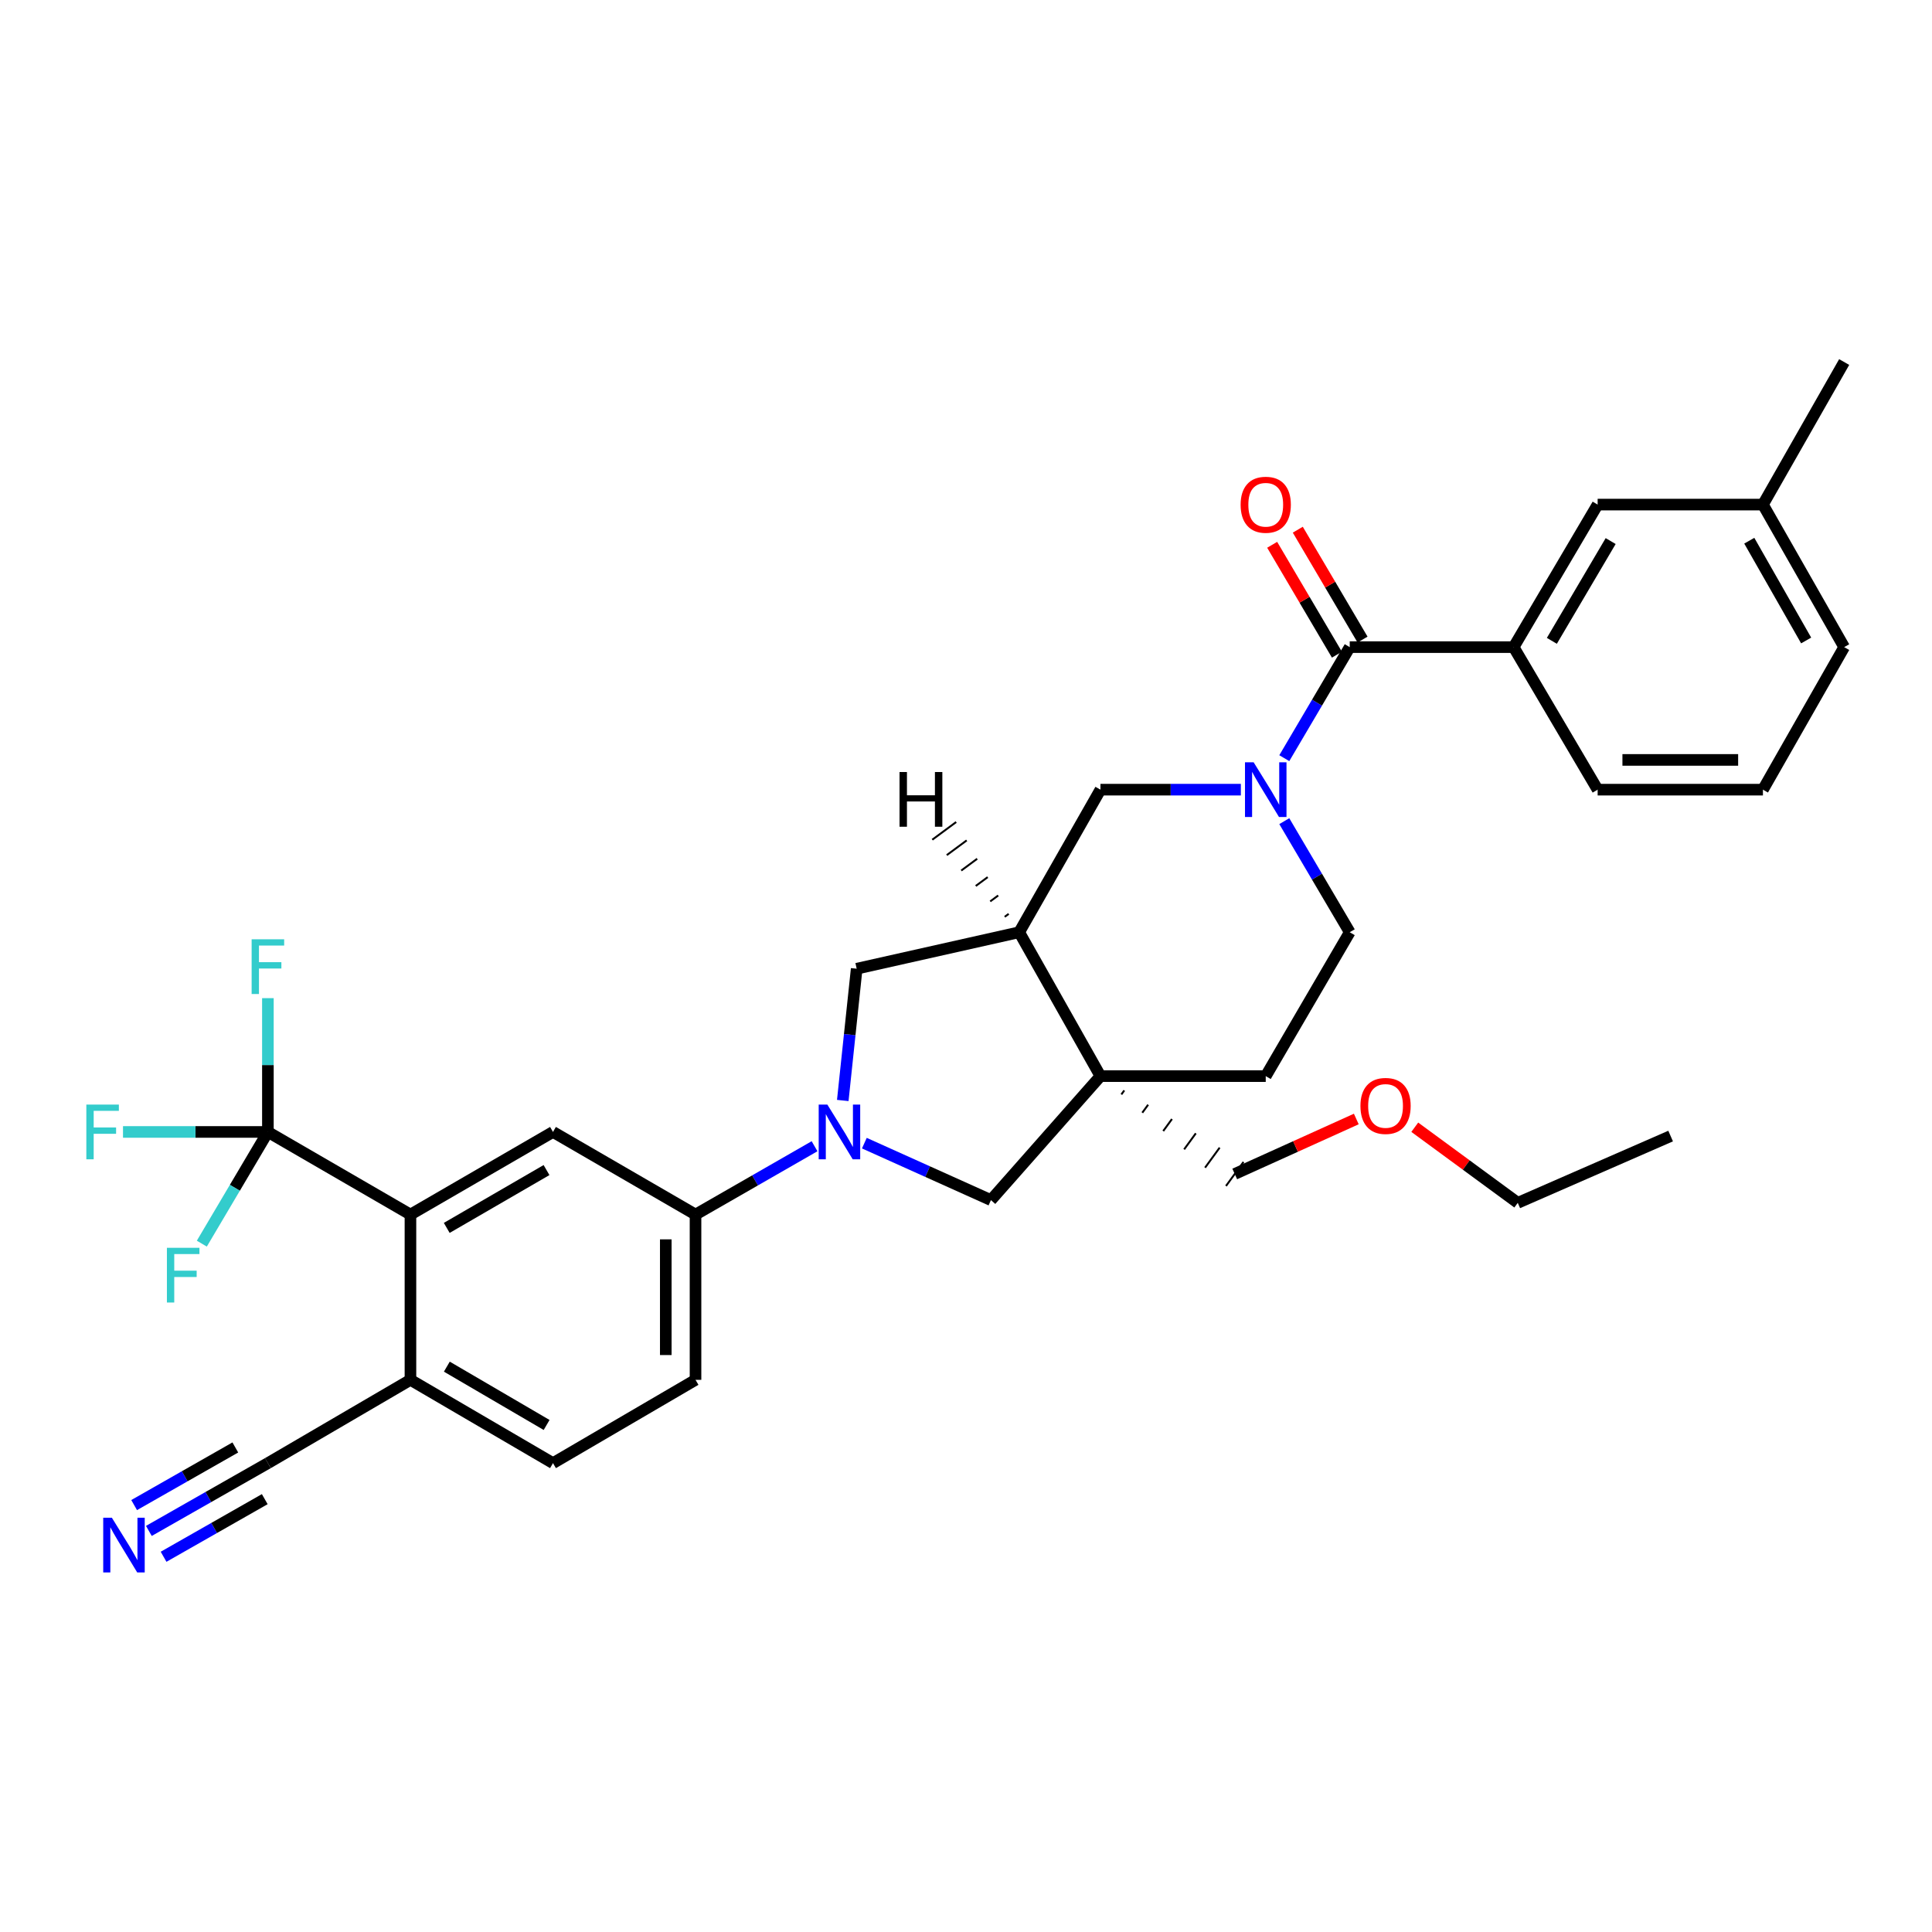 <?xml version='1.0' encoding='iso-8859-1'?>
<svg version='1.1' baseProfile='full'
              xmlns='http://www.w3.org/2000/svg'
                      xmlns:rdkit='http://www.rdkit.org/xml'
                      xmlns:xlink='http://www.w3.org/1999/xlink'
                  xml:space='preserve'
width='1000px' height='1000px' viewBox='0 0 1000 1000'>
<!-- END OF HEADER -->
<rect style='opacity:1.0;fill:#FFFFFF;stroke:none' width='1000' height='1000' x='0' y='0'> </rect>
<path class='bond-2' d='M 664.75,392.427 L 681.684,363.689' style='fill:none;fill-rule:evenodd;stroke:#0000FF;stroke-width:6px;stroke-linecap:butt;stroke-linejoin:miter;stroke-opacity:1' />
<path class='bond-2' d='M 681.684,363.689 L 698.618,334.951' style='fill:none;fill-rule:evenodd;stroke:#000000;stroke-width:6px;stroke-linecap:butt;stroke-linejoin:miter;stroke-opacity:1' />
<path class='bond-9' d='M 642.265,408.728 L 605.928,408.728' style='fill:none;fill-rule:evenodd;stroke:#0000FF;stroke-width:6px;stroke-linecap:butt;stroke-linejoin:miter;stroke-opacity:1' />
<path class='bond-9' d='M 605.928,408.728 L 569.59,408.728' style='fill:none;fill-rule:evenodd;stroke:#000000;stroke-width:6px;stroke-linecap:butt;stroke-linejoin:miter;stroke-opacity:1' />
<path class='bond-15' d='M 664.748,425.029 L 681.683,453.776' style='fill:none;fill-rule:evenodd;stroke:#0000FF;stroke-width:6px;stroke-linecap:butt;stroke-linejoin:miter;stroke-opacity:1' />
<path class='bond-15' d='M 681.683,453.776 L 698.618,482.522' style='fill:none;fill-rule:evenodd;stroke:#000000;stroke-width:6px;stroke-linecap:butt;stroke-linejoin:miter;stroke-opacity:1' />
<path class='bond-0' d='M 436.217,569.608 L 439.818,535.508' style='fill:none;fill-rule:evenodd;stroke:#0000FF;stroke-width:6px;stroke-linecap:butt;stroke-linejoin:miter;stroke-opacity:1' />
<path class='bond-0' d='M 439.818,535.508 L 443.418,501.407' style='fill:none;fill-rule:evenodd;stroke:#000000;stroke-width:6px;stroke-linecap:butt;stroke-linejoin:miter;stroke-opacity:1' />
<path class='bond-7' d='M 421.61,593.29 L 390.806,610.973' style='fill:none;fill-rule:evenodd;stroke:#0000FF;stroke-width:6px;stroke-linecap:butt;stroke-linejoin:miter;stroke-opacity:1' />
<path class='bond-7' d='M 390.806,610.973 L 360.002,628.656' style='fill:none;fill-rule:evenodd;stroke:#000000;stroke-width:6px;stroke-linecap:butt;stroke-linejoin:miter;stroke-opacity:1' />
<path class='bond-34' d='M 447.387,591.692 L 480.149,606.432' style='fill:none;fill-rule:evenodd;stroke:#0000FF;stroke-width:6px;stroke-linecap:butt;stroke-linejoin:miter;stroke-opacity:1' />
<path class='bond-34' d='M 480.149,606.432 L 512.91,621.173' style='fill:none;fill-rule:evenodd;stroke:#000000;stroke-width:6px;stroke-linecap:butt;stroke-linejoin:miter;stroke-opacity:1' />
<path class='bond-1' d='M 569.59,557.001 L 655.144,557.001' style='fill:none;fill-rule:evenodd;stroke:#000000;stroke-width:6px;stroke-linecap:butt;stroke-linejoin:miter;stroke-opacity:1' />
<path class='bond-6' d='M 569.59,557.001 L 512.91,621.173' style='fill:none;fill-rule:evenodd;stroke:#000000;stroke-width:6px;stroke-linecap:butt;stroke-linejoin:miter;stroke-opacity:1' />
<path class='bond-24' d='M 580.419,566.478 L 581.93,564.404' style='fill:none;fill-rule:evenodd;stroke:#000000;stroke-width:1.0px;stroke-linecap:butt;stroke-linejoin:miter;stroke-opacity:1' />
<path class='bond-24' d='M 591.249,575.955 L 594.271,571.807' style='fill:none;fill-rule:evenodd;stroke:#000000;stroke-width:1.0px;stroke-linecap:butt;stroke-linejoin:miter;stroke-opacity:1' />
<path class='bond-24' d='M 602.078,585.432 L 606.611,579.211' style='fill:none;fill-rule:evenodd;stroke:#000000;stroke-width:1.0px;stroke-linecap:butt;stroke-linejoin:miter;stroke-opacity:1' />
<path class='bond-24' d='M 612.907,594.909 L 618.951,586.614' style='fill:none;fill-rule:evenodd;stroke:#000000;stroke-width:1.0px;stroke-linecap:butt;stroke-linejoin:miter;stroke-opacity:1' />
<path class='bond-24' d='M 623.737,604.386 L 631.291,594.017' style='fill:none;fill-rule:evenodd;stroke:#000000;stroke-width:1.0px;stroke-linecap:butt;stroke-linejoin:miter;stroke-opacity:1' />
<path class='bond-24' d='M 634.566,613.864 L 643.632,601.421' style='fill:none;fill-rule:evenodd;stroke:#000000;stroke-width:1.0px;stroke-linecap:butt;stroke-linejoin:miter;stroke-opacity:1' />
<path class='bond-33' d='M 569.59,557.001 L 527.536,482.522' style='fill:none;fill-rule:evenodd;stroke:#000000;stroke-width:6px;stroke-linecap:butt;stroke-linejoin:miter;stroke-opacity:1' />
<path class='bond-11' d='M 698.618,334.951 L 783.454,334.951' style='fill:none;fill-rule:evenodd;stroke:#000000;stroke-width:6px;stroke-linecap:butt;stroke-linejoin:miter;stroke-opacity:1' />
<path class='bond-17' d='M 705.25,331.043 L 688.493,302.605' style='fill:none;fill-rule:evenodd;stroke:#000000;stroke-width:6px;stroke-linecap:butt;stroke-linejoin:miter;stroke-opacity:1' />
<path class='bond-17' d='M 688.493,302.605 L 671.735,274.167' style='fill:none;fill-rule:evenodd;stroke:#FF0000;stroke-width:6px;stroke-linecap:butt;stroke-linejoin:miter;stroke-opacity:1' />
<path class='bond-17' d='M 691.987,338.859 L 675.229,310.421' style='fill:none;fill-rule:evenodd;stroke:#000000;stroke-width:6px;stroke-linecap:butt;stroke-linejoin:miter;stroke-opacity:1' />
<path class='bond-17' d='M 675.229,310.421 L 658.471,281.983' style='fill:none;fill-rule:evenodd;stroke:#FF0000;stroke-width:6px;stroke-linecap:butt;stroke-linejoin:miter;stroke-opacity:1' />
<path class='bond-3' d='M 138.663,585.892 L 212.448,628.656' style='fill:none;fill-rule:evenodd;stroke:#000000;stroke-width:6px;stroke-linecap:butt;stroke-linejoin:miter;stroke-opacity:1' />
<path class='bond-21' d='M 138.663,585.892 L 121.563,614.799' style='fill:none;fill-rule:evenodd;stroke:#000000;stroke-width:6px;stroke-linecap:butt;stroke-linejoin:miter;stroke-opacity:1' />
<path class='bond-21' d='M 121.563,614.799 L 104.462,643.707' style='fill:none;fill-rule:evenodd;stroke:#33CCCC;stroke-width:6px;stroke-linecap:butt;stroke-linejoin:miter;stroke-opacity:1' />
<path class='bond-22' d='M 138.663,585.892 L 138.663,551.264' style='fill:none;fill-rule:evenodd;stroke:#000000;stroke-width:6px;stroke-linecap:butt;stroke-linejoin:miter;stroke-opacity:1' />
<path class='bond-22' d='M 138.663,551.264 L 138.663,516.637' style='fill:none;fill-rule:evenodd;stroke:#33CCCC;stroke-width:6px;stroke-linecap:butt;stroke-linejoin:miter;stroke-opacity:1' />
<path class='bond-23' d='M 138.663,585.892 L 101.165,585.892' style='fill:none;fill-rule:evenodd;stroke:#000000;stroke-width:6px;stroke-linecap:butt;stroke-linejoin:miter;stroke-opacity:1' />
<path class='bond-23' d='M 101.165,585.892 L 63.667,585.892' style='fill:none;fill-rule:evenodd;stroke:#33CCCC;stroke-width:6px;stroke-linecap:butt;stroke-linejoin:miter;stroke-opacity:1' />
<path class='bond-4' d='M 527.536,482.522 L 569.59,408.728' style='fill:none;fill-rule:evenodd;stroke:#000000;stroke-width:6px;stroke-linecap:butt;stroke-linejoin:miter;stroke-opacity:1' />
<path class='bond-10' d='M 527.536,482.522 L 443.418,501.407' style='fill:none;fill-rule:evenodd;stroke:#000000;stroke-width:6px;stroke-linecap:butt;stroke-linejoin:miter;stroke-opacity:1' />
<path class='bond-37' d='M 522.1,473.015 L 520.037,474.541' style='fill:none;fill-rule:evenodd;stroke:#000000;stroke-width:1.0px;stroke-linecap:butt;stroke-linejoin:miter;stroke-opacity:1' />
<path class='bond-37' d='M 516.664,463.508 L 512.538,466.56' style='fill:none;fill-rule:evenodd;stroke:#000000;stroke-width:1.0px;stroke-linecap:butt;stroke-linejoin:miter;stroke-opacity:1' />
<path class='bond-37' d='M 511.227,454.001 L 505.039,458.578' style='fill:none;fill-rule:evenodd;stroke:#000000;stroke-width:1.0px;stroke-linecap:butt;stroke-linejoin:miter;stroke-opacity:1' />
<path class='bond-37' d='M 505.791,444.494 L 497.54,450.597' style='fill:none;fill-rule:evenodd;stroke:#000000;stroke-width:1.0px;stroke-linecap:butt;stroke-linejoin:miter;stroke-opacity:1' />
<path class='bond-37' d='M 500.355,434.987 L 490.041,442.615' style='fill:none;fill-rule:evenodd;stroke:#000000;stroke-width:1.0px;stroke-linecap:butt;stroke-linejoin:miter;stroke-opacity:1' />
<path class='bond-37' d='M 494.919,425.479 L 482.542,434.634' style='fill:none;fill-rule:evenodd;stroke:#000000;stroke-width:1.0px;stroke-linecap:butt;stroke-linejoin:miter;stroke-opacity:1' />
<path class='bond-5' d='M 212.448,628.656 L 286.225,585.892' style='fill:none;fill-rule:evenodd;stroke:#000000;stroke-width:6px;stroke-linecap:butt;stroke-linejoin:miter;stroke-opacity:1' />
<path class='bond-5' d='M 231.235,635.561 L 282.879,605.626' style='fill:none;fill-rule:evenodd;stroke:#000000;stroke-width:6px;stroke-linecap:butt;stroke-linejoin:miter;stroke-opacity:1' />
<path class='bond-36' d='M 212.448,628.656 L 212.448,714.202' style='fill:none;fill-rule:evenodd;stroke:#000000;stroke-width:6px;stroke-linecap:butt;stroke-linejoin:miter;stroke-opacity:1' />
<path class='bond-8' d='M 360.002,628.656 L 286.225,585.892' style='fill:none;fill-rule:evenodd;stroke:#000000;stroke-width:6px;stroke-linecap:butt;stroke-linejoin:miter;stroke-opacity:1' />
<path class='bond-19' d='M 360.002,628.656 L 360.002,714.202' style='fill:none;fill-rule:evenodd;stroke:#000000;stroke-width:6px;stroke-linecap:butt;stroke-linejoin:miter;stroke-opacity:1' />
<path class='bond-19' d='M 344.607,641.488 L 344.607,701.37' style='fill:none;fill-rule:evenodd;stroke:#000000;stroke-width:6px;stroke-linecap:butt;stroke-linejoin:miter;stroke-opacity:1' />
<path class='bond-18' d='M 783.454,334.951 L 826.937,261.174' style='fill:none;fill-rule:evenodd;stroke:#000000;stroke-width:6px;stroke-linecap:butt;stroke-linejoin:miter;stroke-opacity:1' />
<path class='bond-18' d='M 803.239,331.702 L 833.677,280.058' style='fill:none;fill-rule:evenodd;stroke:#000000;stroke-width:6px;stroke-linecap:butt;stroke-linejoin:miter;stroke-opacity:1' />
<path class='bond-26' d='M 783.454,334.951 L 826.937,408.728' style='fill:none;fill-rule:evenodd;stroke:#000000;stroke-width:6px;stroke-linecap:butt;stroke-linejoin:miter;stroke-opacity:1' />
<path class='bond-12' d='M 77.051,792.403 L 107.857,774.86' style='fill:none;fill-rule:evenodd;stroke:#0000FF;stroke-width:6px;stroke-linecap:butt;stroke-linejoin:miter;stroke-opacity:1' />
<path class='bond-12' d='M 107.857,774.86 L 138.663,757.317' style='fill:none;fill-rule:evenodd;stroke:#000000;stroke-width:6px;stroke-linecap:butt;stroke-linejoin:miter;stroke-opacity:1' />
<path class='bond-12' d='M 84.669,805.781 L 110.854,790.869' style='fill:none;fill-rule:evenodd;stroke:#0000FF;stroke-width:6px;stroke-linecap:butt;stroke-linejoin:miter;stroke-opacity:1' />
<path class='bond-12' d='M 110.854,790.869 L 137.039,775.958' style='fill:none;fill-rule:evenodd;stroke:#000000;stroke-width:6px;stroke-linecap:butt;stroke-linejoin:miter;stroke-opacity:1' />
<path class='bond-12' d='M 69.432,779.025 L 95.618,764.113' style='fill:none;fill-rule:evenodd;stroke:#0000FF;stroke-width:6px;stroke-linecap:butt;stroke-linejoin:miter;stroke-opacity:1' />
<path class='bond-12' d='M 95.618,764.113 L 121.803,749.202' style='fill:none;fill-rule:evenodd;stroke:#000000;stroke-width:6px;stroke-linecap:butt;stroke-linejoin:miter;stroke-opacity:1' />
<path class='bond-13' d='M 138.663,757.317 L 212.448,714.202' style='fill:none;fill-rule:evenodd;stroke:#000000;stroke-width:6px;stroke-linecap:butt;stroke-linejoin:miter;stroke-opacity:1' />
<path class='bond-14' d='M 212.448,714.202 L 286.225,757.317' style='fill:none;fill-rule:evenodd;stroke:#000000;stroke-width:6px;stroke-linecap:butt;stroke-linejoin:miter;stroke-opacity:1' />
<path class='bond-14' d='M 231.283,707.378 L 282.926,737.558' style='fill:none;fill-rule:evenodd;stroke:#000000;stroke-width:6px;stroke-linecap:butt;stroke-linejoin:miter;stroke-opacity:1' />
<path class='bond-16' d='M 698.618,482.522 L 655.144,557.001' style='fill:none;fill-rule:evenodd;stroke:#000000;stroke-width:6px;stroke-linecap:butt;stroke-linejoin:miter;stroke-opacity:1' />
<path class='bond-25' d='M 826.937,261.174 L 912.491,261.174' style='fill:none;fill-rule:evenodd;stroke:#000000;stroke-width:6px;stroke-linecap:butt;stroke-linejoin:miter;stroke-opacity:1' />
<path class='bond-20' d='M 360.002,714.202 L 286.225,757.317' style='fill:none;fill-rule:evenodd;stroke:#000000;stroke-width:6px;stroke-linecap:butt;stroke-linejoin:miter;stroke-opacity:1' />
<path class='bond-27' d='M 639.099,607.642 L 670.559,593.417' style='fill:none;fill-rule:evenodd;stroke:#000000;stroke-width:6px;stroke-linecap:butt;stroke-linejoin:miter;stroke-opacity:1' />
<path class='bond-27' d='M 670.559,593.417 L 702.019,579.191' style='fill:none;fill-rule:evenodd;stroke:#FF0000;stroke-width:6px;stroke-linecap:butt;stroke-linejoin:miter;stroke-opacity:1' />
<path class='bond-30' d='M 912.491,261.174 L 954.545,187.389' style='fill:none;fill-rule:evenodd;stroke:#000000;stroke-width:6px;stroke-linecap:butt;stroke-linejoin:miter;stroke-opacity:1' />
<path class='bond-35' d='M 912.491,261.174 L 954.545,334.951' style='fill:none;fill-rule:evenodd;stroke:#000000;stroke-width:6px;stroke-linecap:butt;stroke-linejoin:miter;stroke-opacity:1' />
<path class='bond-35' d='M 905.424,279.865 L 934.862,331.509' style='fill:none;fill-rule:evenodd;stroke:#000000;stroke-width:6px;stroke-linecap:butt;stroke-linejoin:miter;stroke-opacity:1' />
<path class='bond-28' d='M 826.937,408.728 L 912.491,408.728' style='fill:none;fill-rule:evenodd;stroke:#000000;stroke-width:6px;stroke-linecap:butt;stroke-linejoin:miter;stroke-opacity:1' />
<path class='bond-28' d='M 839.77,393.333 L 899.658,393.333' style='fill:none;fill-rule:evenodd;stroke:#000000;stroke-width:6px;stroke-linecap:butt;stroke-linejoin:miter;stroke-opacity:1' />
<path class='bond-31' d='M 732.283,583.449 L 758.938,603.021' style='fill:none;fill-rule:evenodd;stroke:#FF0000;stroke-width:6px;stroke-linecap:butt;stroke-linejoin:miter;stroke-opacity:1' />
<path class='bond-31' d='M 758.938,603.021 L 785.592,622.592' style='fill:none;fill-rule:evenodd;stroke:#000000;stroke-width:6px;stroke-linecap:butt;stroke-linejoin:miter;stroke-opacity:1' />
<path class='bond-29' d='M 912.491,408.728 L 954.545,334.951' style='fill:none;fill-rule:evenodd;stroke:#000000;stroke-width:6px;stroke-linecap:butt;stroke-linejoin:miter;stroke-opacity:1' />
<path class='bond-32' d='M 785.592,622.592 L 864.715,588.022' style='fill:none;fill-rule:evenodd;stroke:#000000;stroke-width:6px;stroke-linecap:butt;stroke-linejoin:miter;stroke-opacity:1' />
<path  class='atom-0' d='M 648.884 394.568
L 658.164 409.568
Q 659.084 411.048, 660.564 413.728
Q 662.044 416.408, 662.124 416.568
L 662.124 394.568
L 665.884 394.568
L 665.884 422.888
L 662.004 422.888
L 652.044 406.488
Q 650.884 404.568, 649.644 402.368
Q 648.444 400.168, 648.084 399.488
L 648.084 422.888
L 644.404 422.888
L 644.404 394.568
L 648.884 394.568
' fill='#0000FF'/>
<path  class='atom-1' d='M 428.238 571.732
L 437.518 586.732
Q 438.438 588.212, 439.918 590.892
Q 441.398 593.572, 441.478 593.732
L 441.478 571.732
L 445.238 571.732
L 445.238 600.052
L 441.358 600.052
L 431.398 583.652
Q 430.238 581.732, 428.998 579.532
Q 427.798 577.332, 427.438 576.652
L 427.438 600.052
L 423.758 600.052
L 423.758 571.732
L 428.238 571.732
' fill='#0000FF'/>
<path  class='atom-13' d='M 57.907 785.579
L 67.187 800.579
Q 68.107 802.059, 69.587 804.739
Q 71.067 807.419, 71.147 807.579
L 71.147 785.579
L 74.907 785.579
L 74.907 813.899
L 71.027 813.899
L 61.067 797.499
Q 59.907 795.579, 58.667 793.379
Q 57.467 791.179, 57.107 790.499
L 57.107 813.899
L 53.427 813.899
L 53.427 785.579
L 57.907 785.579
' fill='#0000FF'/>
<path  class='atom-18' d='M 642.144 261.254
Q 642.144 254.454, 645.504 250.654
Q 648.864 246.854, 655.144 246.854
Q 661.424 246.854, 664.784 250.654
Q 668.144 254.454, 668.144 261.254
Q 668.144 268.134, 664.744 272.054
Q 661.344 275.934, 655.144 275.934
Q 648.904 275.934, 645.504 272.054
Q 642.144 268.174, 642.144 261.254
M 655.144 272.734
Q 659.464 272.734, 661.784 269.854
Q 664.144 266.934, 664.144 261.254
Q 664.144 255.694, 661.784 252.894
Q 659.464 250.054, 655.144 250.054
Q 650.824 250.054, 648.464 252.854
Q 646.144 255.654, 646.144 261.254
Q 646.144 266.974, 648.464 269.854
Q 650.824 272.734, 655.144 272.734
' fill='#FF0000'/>
<path  class='atom-22' d='M 86.392 645.86
L 103.232 645.86
L 103.232 649.1
L 90.192 649.1
L 90.192 657.7
L 101.792 657.7
L 101.792 660.98
L 90.192 660.98
L 90.192 674.18
L 86.392 674.18
L 86.392 645.86
' fill='#33CCCC'/>
<path  class='atom-23' d='M 130.243 486.178
L 147.083 486.178
L 147.083 489.418
L 134.043 489.418
L 134.043 498.018
L 145.643 498.018
L 145.643 501.298
L 134.043 501.298
L 134.043 514.498
L 130.243 514.498
L 130.243 486.178
' fill='#33CCCC'/>
<path  class='atom-24' d='M 44.689 571.732
L 61.529 571.732
L 61.529 574.972
L 48.489 574.972
L 48.489 583.572
L 60.089 583.572
L 60.089 586.852
L 48.489 586.852
L 48.489 600.052
L 44.689 600.052
L 44.689 571.732
' fill='#33CCCC'/>
<path  class='atom-28' d='M 704.161 572.424
Q 704.161 565.624, 707.521 561.824
Q 710.881 558.024, 717.161 558.024
Q 723.441 558.024, 726.801 561.824
Q 730.161 565.624, 730.161 572.424
Q 730.161 579.304, 726.761 583.224
Q 723.361 587.104, 717.161 587.104
Q 710.921 587.104, 707.521 583.224
Q 704.161 579.344, 704.161 572.424
M 717.161 583.904
Q 721.481 583.904, 723.801 581.024
Q 726.161 578.104, 726.161 572.424
Q 726.161 566.864, 723.801 564.064
Q 721.481 561.224, 717.161 561.224
Q 712.841 561.224, 710.481 564.024
Q 708.161 566.824, 708.161 572.424
Q 708.161 578.144, 710.481 581.024
Q 712.841 583.904, 717.161 583.904
' fill='#FF0000'/>
<path  class='atom-34' d='M 465.596 399.599
L 469.436 399.599
L 469.436 411.639
L 483.916 411.639
L 483.916 399.599
L 487.756 399.599
L 487.756 427.919
L 483.916 427.919
L 483.916 414.839
L 469.436 414.839
L 469.436 427.919
L 465.596 427.919
L 465.596 399.599
' fill='#000000'/>
</svg>
